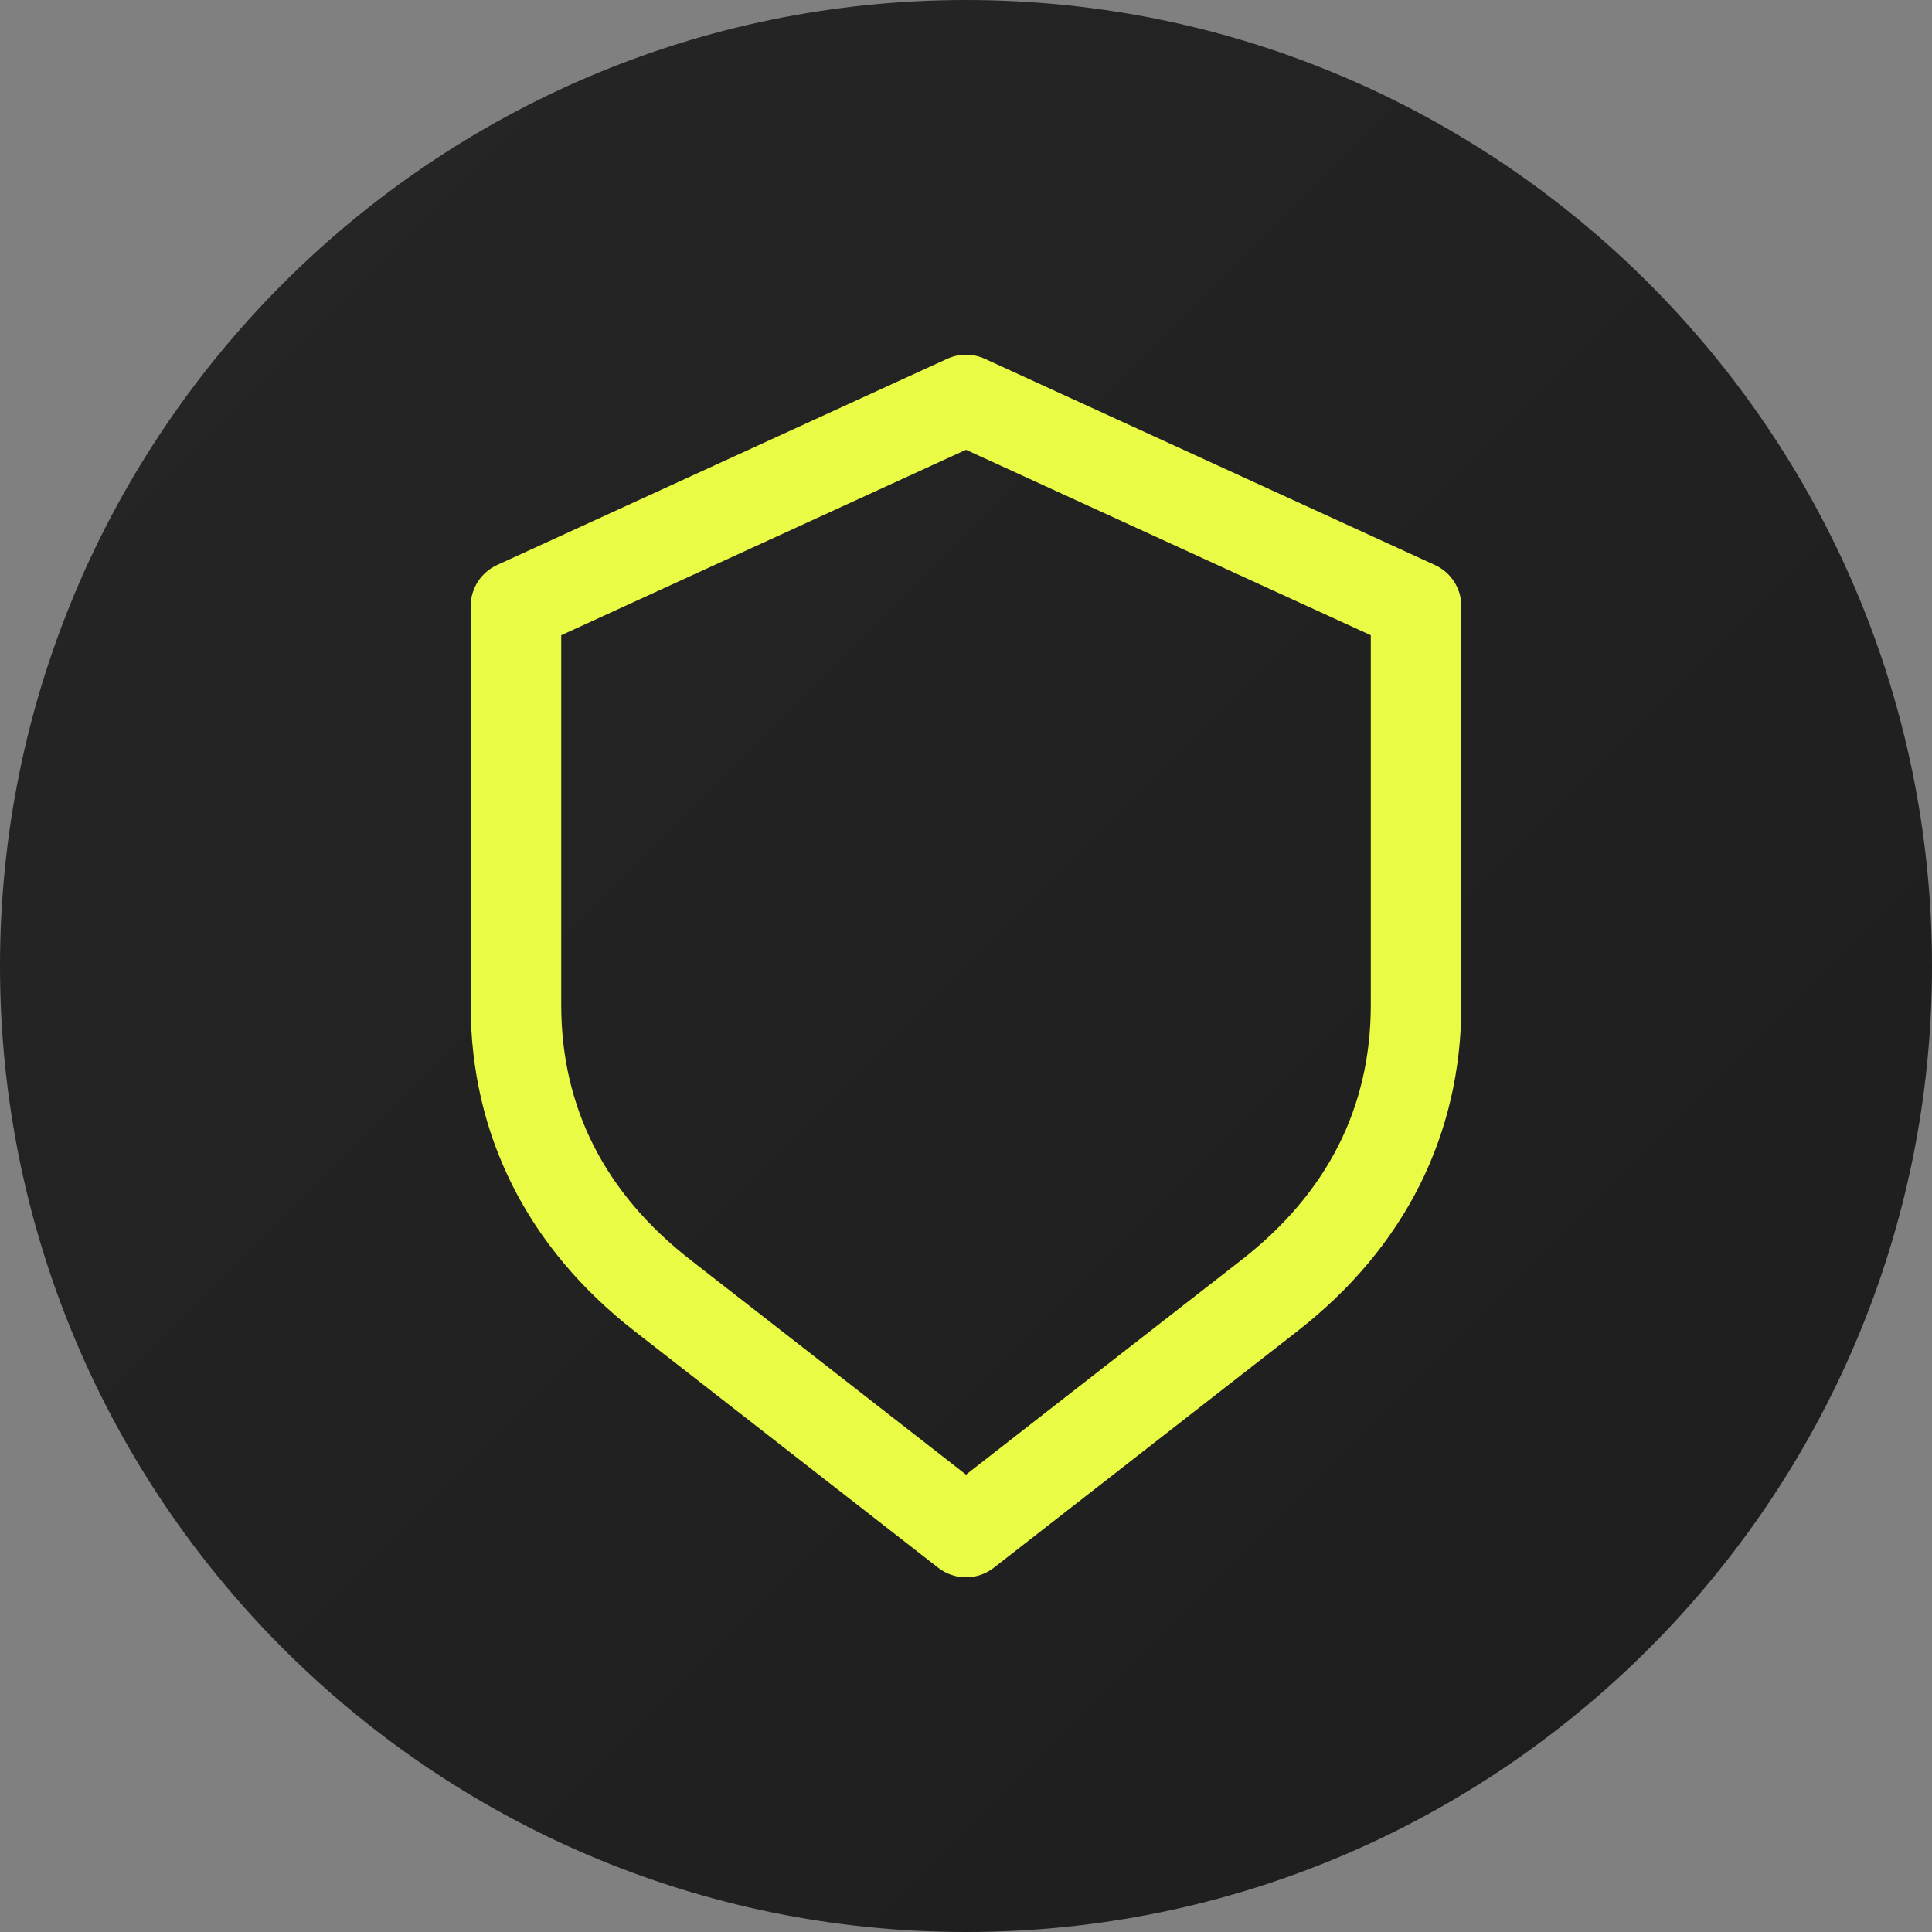 <svg xmlns="http://www.w3.org/2000/svg" width="100" height="100" viewBox="0 0 100 100" fill="none"><rect x="0" y="0" width="100" height="100" fill="#808080" stroke="none"/><rect x="5" y="5" width="90" height="90" rx="45" fill="#EAFB45"></rect><path d="M50 23.281L70.952 32.88V52.014C70.952 57.312 68.702 61.752 64.265 65.21L50 76.326L35.736 65.21C31.299 61.752 29.049 57.312 29.049 52.014V32.88L50 23.281ZM100 50C100 77.57 77.57 100 50 100C22.43 100 0 77.57 0 50C0 22.43 22.43 0 50 0C77.57 0 100 22.43 100 50ZM75.639 31.376C75.639 30.459 75.105 29.627 74.272 29.245L50.977 18.573C50.356 18.288 49.644 18.288 49.024 18.573L25.729 29.245C24.896 29.627 24.361 30.459 24.361 31.376V52.014C24.361 58.736 27.298 64.577 32.855 68.907L48.56 81.146C48.983 81.476 49.492 81.641 50.001 81.641C50.509 81.641 51.018 81.476 51.441 81.146L67.146 68.907C72.703 64.577 75.639 58.736 75.639 52.014V31.376H75.639Z" fill="url(#paint0_linear_472_74)"></path><defs><linearGradient id="paint0_linear_472_74" x1="0" y1="0" x2="100" y2="100" gradientUnits="userSpaceOnUse"><stop stop-color="#262626"></stop><stop offset="1" stop-color="#1D1D1D"></stop></linearGradient></defs></svg>